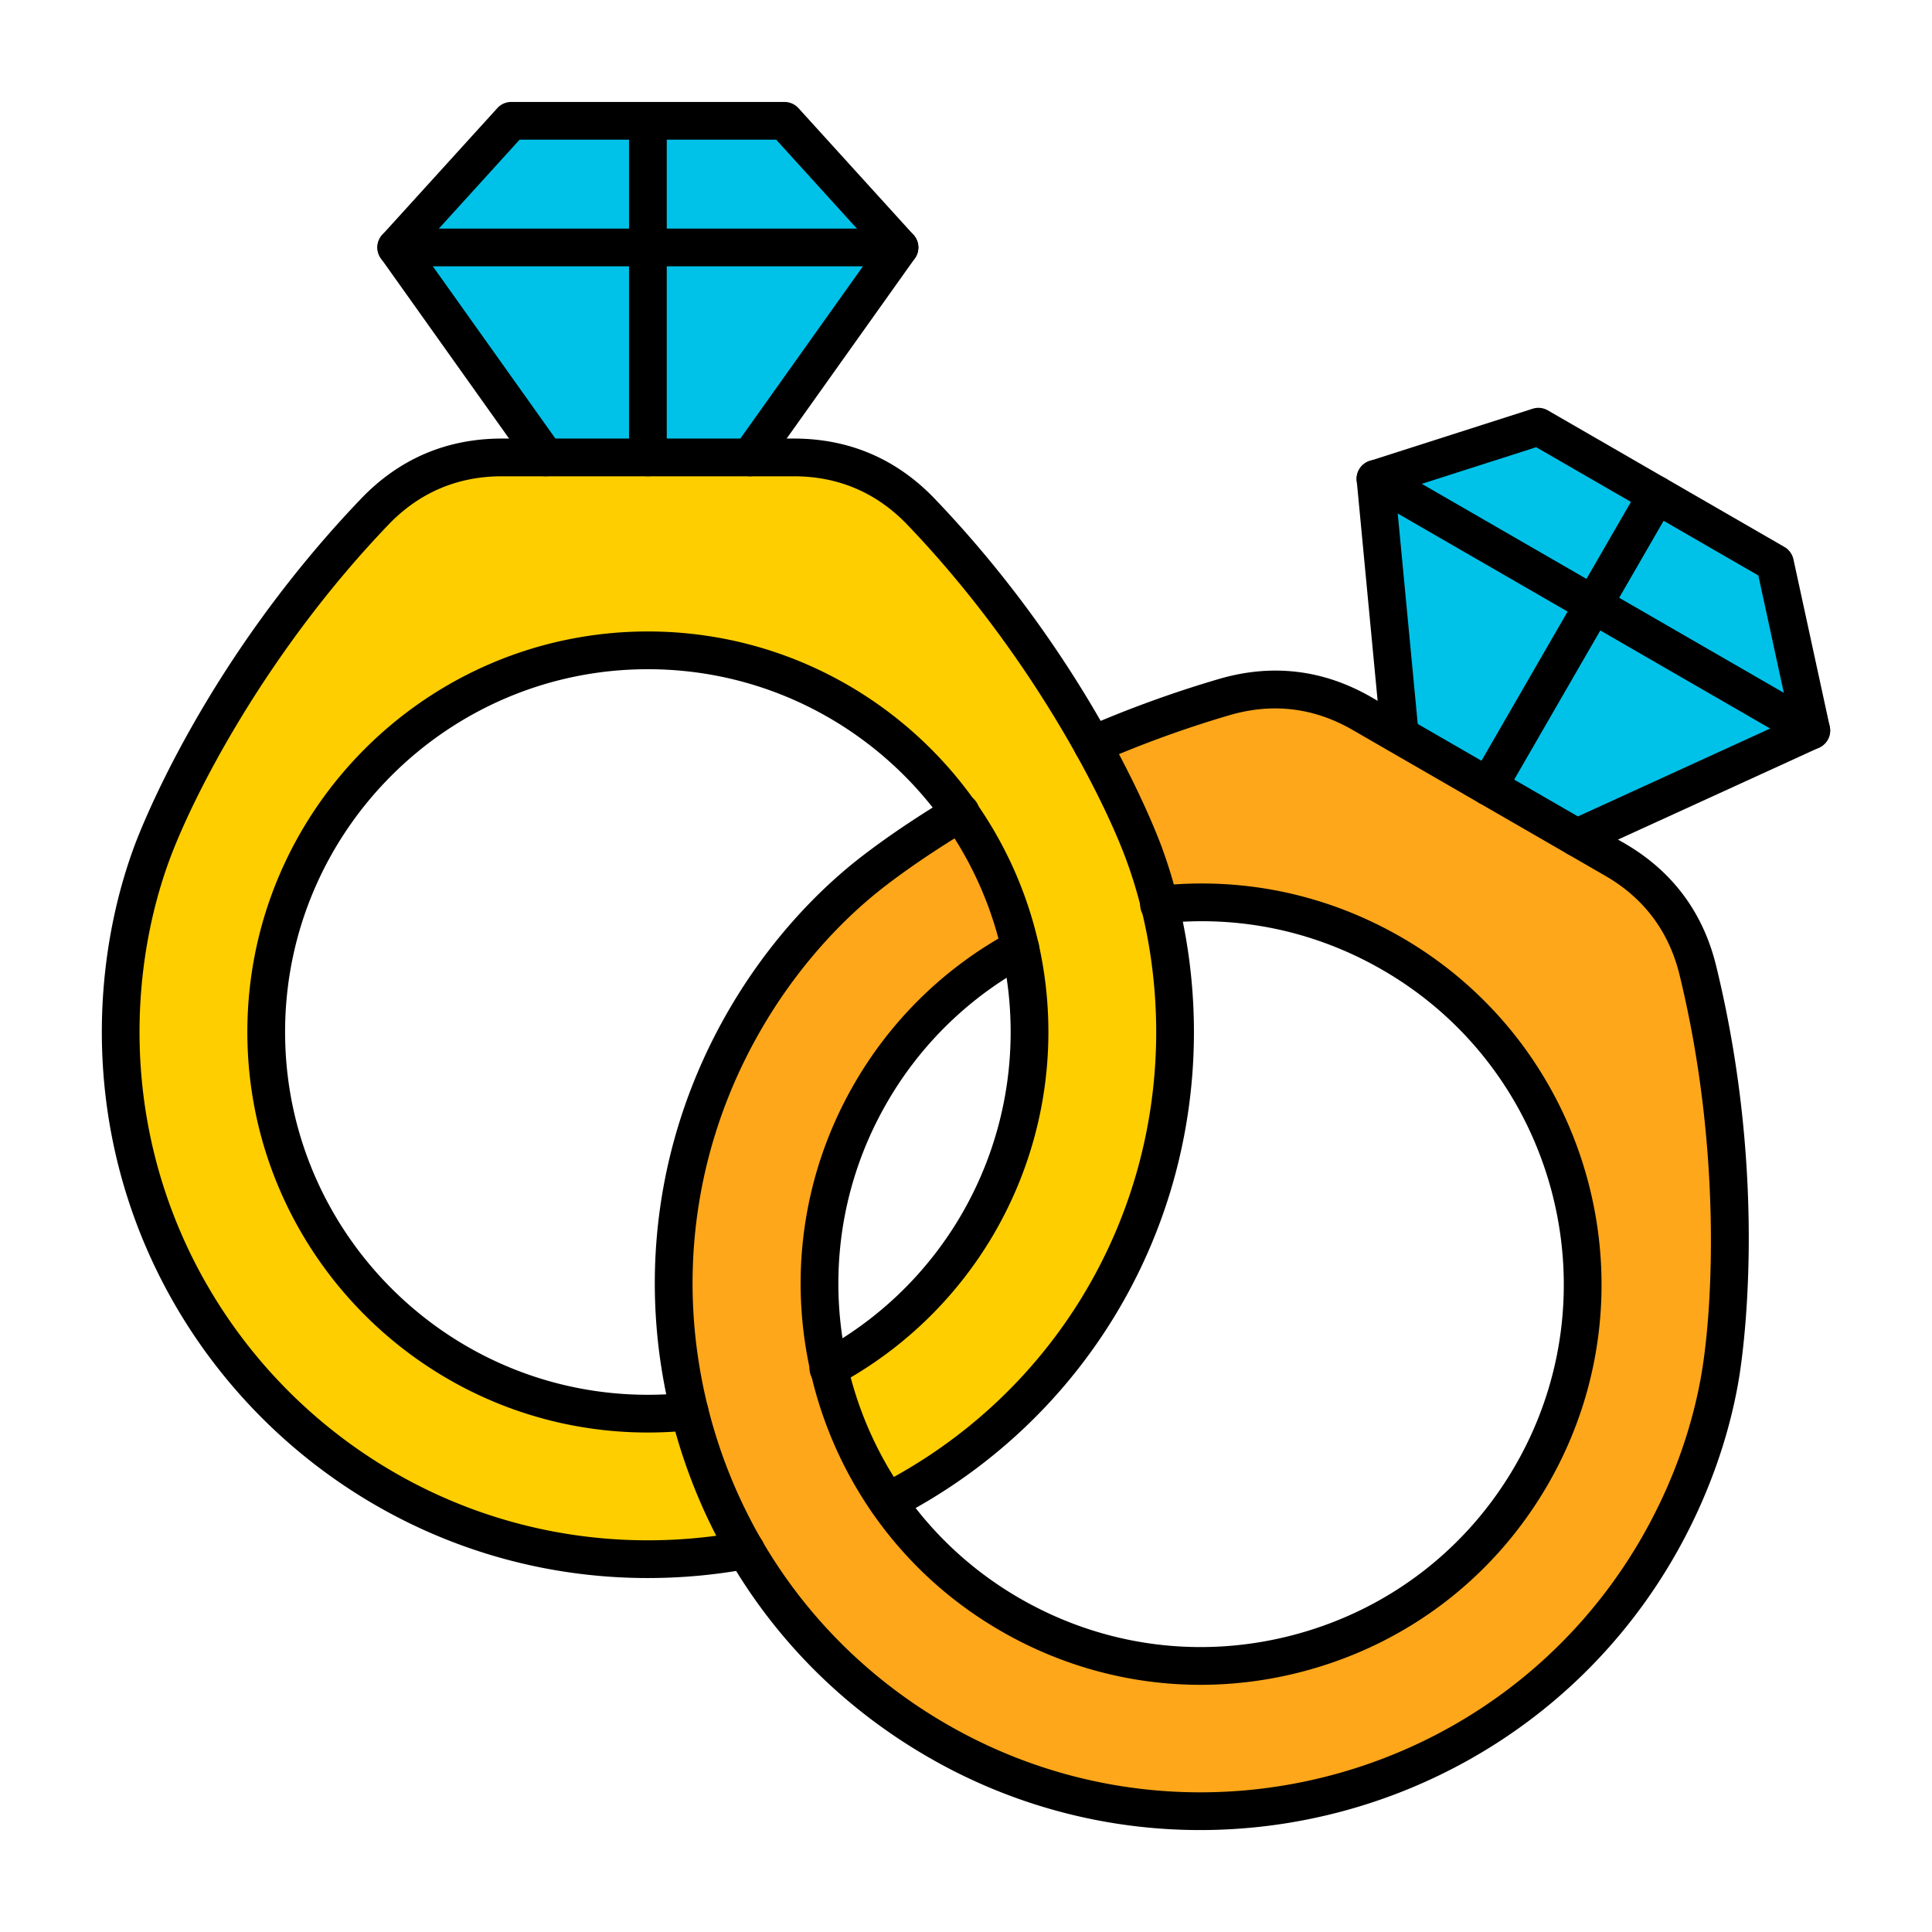 <svg xmlns="http://www.w3.org/2000/svg" version="1.1" xmlns:xlink="http://www.w3.org/1999/xlink" width="512" height="512" x="0" y="0" viewBox="0 0 173.397 173.397" style="enable-background:new 0 0 512 512" xml:space="preserve" fill-rule="evenodd" class=""><g><path fill="#00c2e9" d="m125.637 65.995 7.098 6.053 8.791 3.12 21.034-9.615-3.255-15.002-21.237-12.261-14.62 4.682zM48.976 41.046l9.174 1.694 9.173-1.694 13.408-18.844-10.32-11.365H45.889L35.57 22.202z" opacity="1" data-original="#00c2e9" class=""></path><path fill="#ffce00" d="m79.65 134.769-12.71 4.341a47.575 47.575 0 0 1-8.79.815c-26.13 0-47.313-21.182-47.313-47.312 0-5.368.928-10.968 2.784-16.011 1.748-4.752 8.027-18.152 19.999-30.666 3.1-3.24 6.96-4.89 11.444-4.89h26.171c4.485 0 8.345 1.65 11.445 4.89 11.972 12.514 18.25 25.914 20 30.666 1.855 5.043 2.782 10.643 2.782 16.01 0 18.39-10.49 34.327-25.812 42.157zm-17.764-8.105 12.5-3.885c10.727-5.785 18.016-17.124 18.016-30.166 0-18.917-15.335-34.253-34.252-34.253S23.898 73.696 23.898 92.613s15.335 34.252 34.252 34.252c1.263 0 2.509-.068 3.736-.201z" opacity="1" data-original="#ffce00"></path><path fill="#ffa71a" d="m86.192 72.938 11.859-6.09a99.892 99.892 0 0 1 11.843-4.297c4.305-1.256 8.472-.754 12.356 1.488l22.664 13.086c3.884 2.242 6.402 5.6 7.467 9.956 4.11 16.823 2.849 31.567 1.987 36.557-.914 5.295-2.911 10.61-5.595 15.258-13.065 22.629-42 30.382-64.63 17.317-22.63-13.065-30.383-42-17.318-64.63 2.684-4.648 6.287-9.035 10.416-12.474 1.63-1.357 4.705-3.63 8.95-6.171zm17.887 8.25-12.51 3.883c-5.434 2.91-10.124 7.31-13.433 13.042-9.459 16.383-3.846 37.331 12.537 46.79s37.33 3.845 46.79-12.538c9.458-16.382 3.845-37.33-12.538-46.789a34.063 34.063 0 0 0-20.846-4.389z" opacity="1" data-original="#ffa71a" class=""></path><path fill="#ffce00" d="M98.05 66.849c2.385 4.291 3.9 7.773 4.63 9.752a43.423 43.423 0 0 1 1.399 4.586c-.685 3.66-8.622 6.96-12.51 3.884h-.002A34.088 34.088 0 0 0 86.19 72.94c-.53-8.057 6.198-9.723 11.86-6.09z" opacity="1" data-original="#ffce00"></path><path d="M58.148 128.569c-19.822 0-35.948-16.126-35.948-35.947 0-19.822 16.126-35.948 35.948-35.948 19.82 0 35.945 16.126 35.945 35.948a35.93 35.93 0 0 1-18.906 31.658 1.693 1.693 0 1 1-1.605-2.98 32.553 32.553 0 0 0 17.124-28.678c0-17.954-14.605-32.56-32.558-32.56-17.956-.002-32.561 14.606-32.561 32.56 0 17.953 14.605 32.56 32.561 32.56a33.19 33.19 0 0 0 3.553-.191 1.693 1.693 0 0 1 .366 3.367c-1.294.14-2.614.211-3.919.211z" fill="#000000" opacity="1" data-original="#000000" class=""></path><path d="M58.148 141.629c-27.026 0-49.008-21.984-49.008-49.008 0-5.724.998-11.463 2.886-16.596.61-1.658 6.364-16.616 20.366-31.253 3.436-3.592 7.697-5.412 12.668-5.412h26.173c4.97 0 9.232 1.82 12.668 5.412 14.002 14.636 19.755 29.595 20.366 31.253 1.891 5.133 2.889 10.872 2.889 16.596 0 18.507-10.245 35.239-26.737 43.667a1.694 1.694 0 0 1-1.542-3.016c15.353-7.847 24.892-23.423 24.892-40.65 0-5.33-.928-10.665-2.68-15.427-2.124-5.77-8.647-18.597-19.636-30.081-2.77-2.899-6.21-4.368-10.22-4.368H45.06c-4.012 0-7.448 1.47-10.221 4.368-10.989 11.484-17.512 24.312-19.636 30.08-1.753 4.763-2.68 10.098-2.68 15.428 0 25.155 20.467 45.621 45.624 45.621 2.85 0 5.701-.264 8.477-.786a1.69 1.69 0 0 1 1.976 1.352 1.692 1.692 0 0 1-1.351 1.977c-2.98.56-6.043.844-9.102.843z" fill="#000000" opacity="1" data-original="#000000" class=""></path><path d="M67.32 42.746a1.693 1.693 0 0 1-1.38-2.675l12.62-17.734-8.9-9.802H46.634l-8.901 9.802L50.352 40.07a1.692 1.692 0 1 1-2.76 1.964L34.185 23.189a1.69 1.69 0 0 1 .127-2.12L44.634 9.705c.32-.354.775-.555 1.251-.555h24.523c.479 0 .934.202 1.255.555L81.982 21.07c.537.59.589 1.472.127 2.12L68.7 42.035c-.328.465-.85.713-1.38.712z" fill="#000000" opacity="1" data-original="#000000" class=""></path><path d="M80.73 23.901H35.564a1.693 1.693 0 1 1 0-3.386H80.73a1.693 1.693 0 0 1 0 3.386zM107.742 151.212c-6.23 0-12.379-1.633-17.918-4.831-17.166-9.911-23.068-31.94-13.158-49.105a35.815 35.815 0 0 1 14.104-13.69 1.69 1.69 0 0 1 2.29.694c.445.825.133 1.85-.692 2.293A32.42 32.42 0 0 0 79.6 98.969c-8.978 15.549-3.63 35.502 11.917 44.479 7.532 4.348 16.309 5.504 24.708 3.253 8.4-2.252 15.424-7.639 19.77-15.17 8.978-15.55 3.63-35.503-11.917-44.48-6.05-3.493-12.901-4.936-19.815-4.172a1.694 1.694 0 1 1-.37-3.366c7.633-.844 15.2.75 21.878 4.605 17.167 9.91 23.069 31.94 13.159 49.105-4.8 8.316-12.555 14.264-21.83 16.75-3.093.829-6.24 1.24-9.359 1.239z" fill="#000000" opacity="1" data-original="#000000" class=""></path><path d="M107.717 164.248a48.69 48.69 0 0 1-24.423-6.556c-11.338-6.546-19.445-17.113-22.835-29.758-3.386-12.645-1.648-25.851 4.896-37.188 2.862-4.958 6.597-9.428 10.799-12.93 1.076-.896 4.12-3.304 9.165-6.323a1.694 1.694 0 1 1 1.74 2.906c-4.975 2.978-7.945 5.36-8.736 6.02-3.9 3.247-7.37 7.405-10.033 12.02-6.095 10.553-7.711 22.848-4.558 34.619 3.155 11.77 10.7 21.608 21.255 27.701 21.789 12.578 49.742 5.087 62.322-16.698 2.664-4.616 4.53-9.699 5.39-14.7 1.048-6.058 1.81-20.429-1.961-35.869-.952-3.895-3.196-6.887-6.67-8.892L121.4 65.514c-3.47-2.005-7.182-2.453-11.035-1.33a98.459 98.459 0 0 0-11.641 4.225 1.69 1.69 0 0 1-2.226-.877 1.692 1.692 0 0 1 .874-2.228 101.817 101.817 0 0 1 12.044-4.37c4.774-1.393 9.374-.838 13.681 1.647l22.667 13.085c4.303 2.486 7.083 6.194 8.261 11.023 4.809 19.676 2.314 35.508 2.01 37.248-.927 5.39-2.934 10.86-5.795 15.817-9.067 15.703-25.577 24.493-42.524 24.494z" fill="#000000" opacity="1" data-original="#000000" class=""></path><path d="M141.528 76.87a1.687 1.687 0 0 1-1.539-.989 1.69 1.69 0 0 1 .833-2.244l19.798-9.05-2.808-12.937-19.94-11.513-12.607 4.038 2.06 21.668a1.695 1.695 0 0 1-3.373.32l-2.187-23.025a1.688 1.688 0 0 1 1.168-1.772l14.62-4.682a1.695 1.695 0 0 1 1.364.146l21.238 12.26c.412.24.705.642.807 1.109l3.257 15.002c.169.778-.23 1.57-.953 1.9l-21.032 9.616a1.7 1.7 0 0 1-.706.153z" fill="#000000" opacity="1" data-original="#000000" class=""></path><path d="M162.56 67.254c-.286 0-.58-.073-.844-.227L122.6 44.445a1.693 1.693 0 0 1 1.694-2.933l39.116 22.582a1.693 1.693 0 0 1-.85 3.16zM58.148 42.746a1.691 1.691 0 0 1-1.693-1.693v-30.21a1.694 1.694 0 0 1 3.386 0l.001 30.21c0 .935-.76 1.694-1.694 1.693z" fill="#000000" opacity="1" data-original="#000000" class=""></path><path d="M133.583 72.284a1.694 1.694 0 0 1-1.468-2.54l15.106-26.163a1.694 1.694 0 0 1 2.935 1.693l-15.105 26.162a1.697 1.697 0 0 1-1.468.848z" fill="#000000" opacity="1" data-original="#000000" class=""></path></g></svg>
